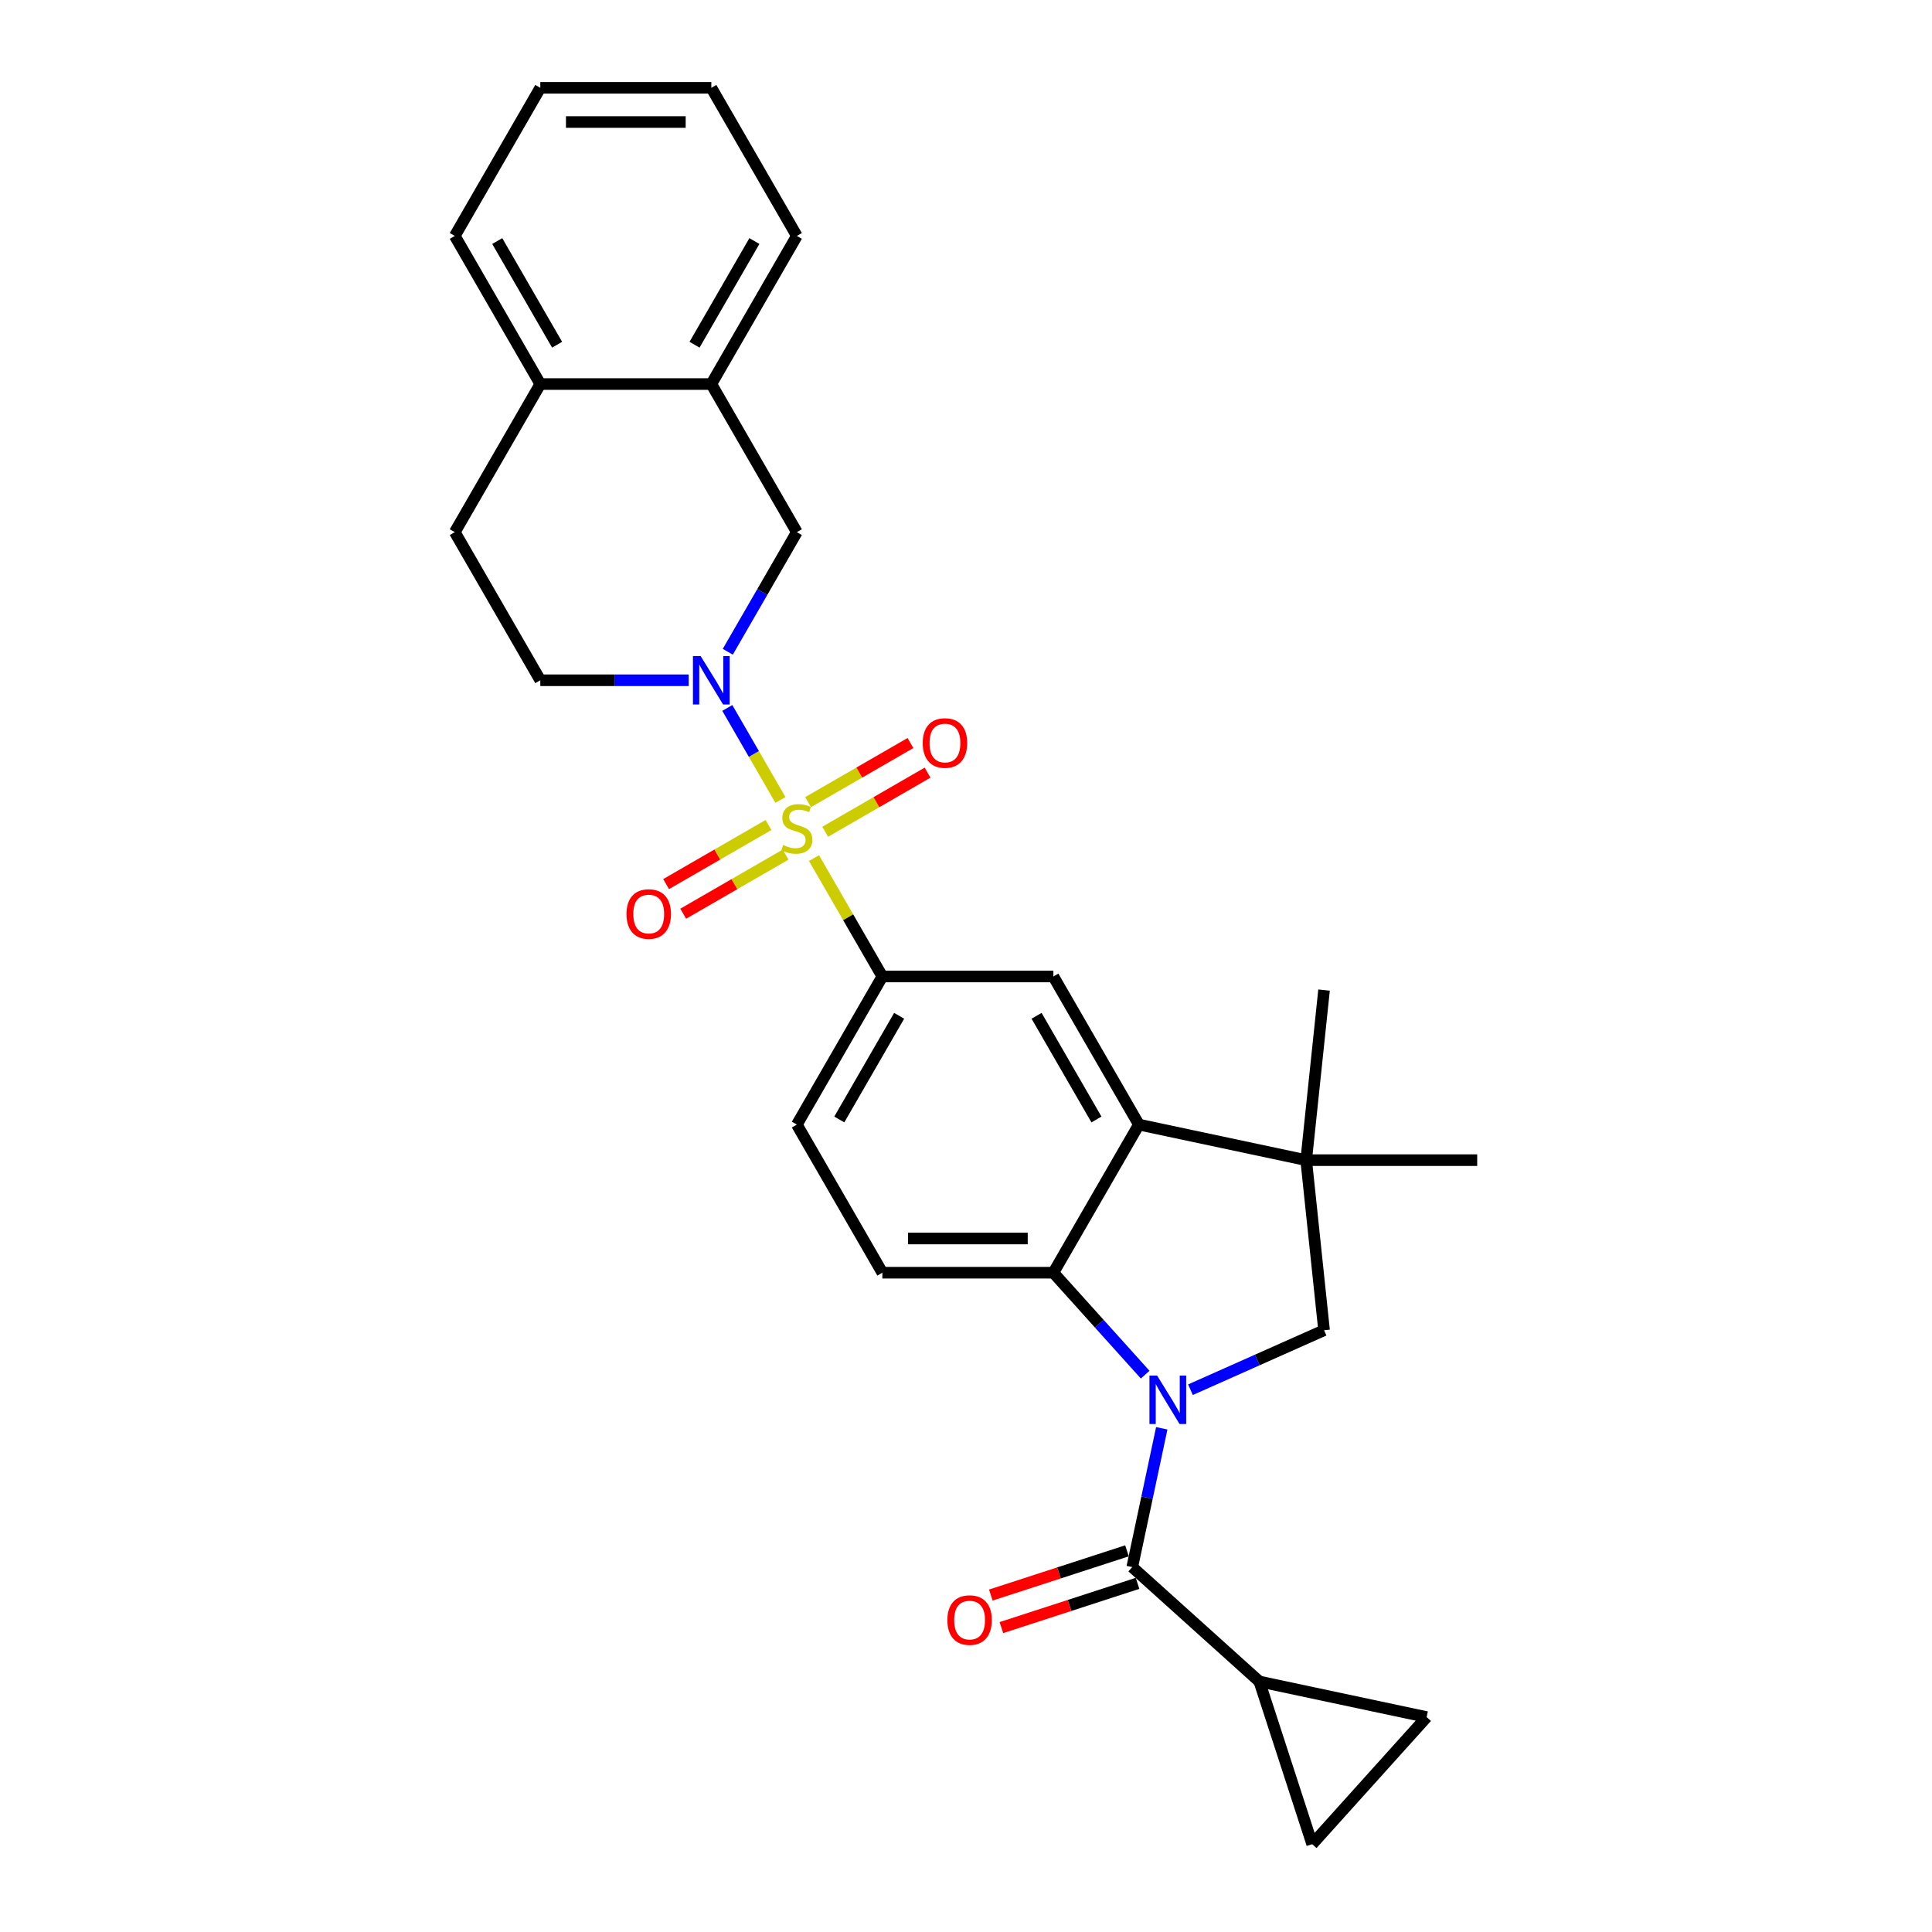 <?xml version='1.0' encoding='iso-8859-1'?>
<svg version='1.1' baseProfile='full'
              xmlns='http://www.w3.org/2000/svg'
                      xmlns:rdkit='http://www.rdkit.org/xml'
                      xmlns:xlink='http://www.w3.org/1999/xlink'
                  xml:space='preserve'
width='1000px' height='1000px' viewBox='0 0 1000 1000'>
<!-- END OF HEADER -->
<rect style='opacity:1.0;fill:#FFFFFF;stroke:none' width='1000' height='1000' x='0' y='0'> </rect>
<path class='bond-1' d='M 403.951,414.053 L 390.203,390.24' style='fill:none;fill-rule:evenodd;stroke:#CCCC00;stroke-width:6px;stroke-linecap:butt;stroke-linejoin:miter;stroke-opacity:1' />
<path class='bond-1' d='M 390.203,390.24 L 376.454,366.426' style='fill:none;fill-rule:evenodd;stroke:#0000FF;stroke-width:6px;stroke-linecap:butt;stroke-linejoin:miter;stroke-opacity:1' />
<path class='bond-6' d='M 421.328,444.15 L 439.017,474.789' style='fill:none;fill-rule:evenodd;stroke:#CCCC00;stroke-width:6px;stroke-linecap:butt;stroke-linejoin:miter;stroke-opacity:1' />
<path class='bond-6' d='M 439.017,474.789 L 456.706,505.427' style='fill:none;fill-rule:evenodd;stroke:#000000;stroke-width:6px;stroke-linecap:butt;stroke-linejoin:miter;stroke-opacity:1' />
<path class='bond-14' d='M 427.122,430.513 L 453.615,415.217' style='fill:none;fill-rule:evenodd;stroke:#CCCC00;stroke-width:6px;stroke-linecap:butt;stroke-linejoin:miter;stroke-opacity:1' />
<path class='bond-14' d='M 453.615,415.217 L 480.109,399.921' style='fill:none;fill-rule:evenodd;stroke:#FF0000;stroke-width:6px;stroke-linecap:butt;stroke-linejoin:miter;stroke-opacity:1' />
<path class='bond-14' d='M 418.27,415.181 L 444.763,399.885' style='fill:none;fill-rule:evenodd;stroke:#CCCC00;stroke-width:6px;stroke-linecap:butt;stroke-linejoin:miter;stroke-opacity:1' />
<path class='bond-14' d='M 444.763,399.885 L 471.256,384.589' style='fill:none;fill-rule:evenodd;stroke:#FF0000;stroke-width:6px;stroke-linecap:butt;stroke-linejoin:miter;stroke-opacity:1' />
<path class='bond-15' d='M 397.768,427.017 L 371.275,442.313' style='fill:none;fill-rule:evenodd;stroke:#CCCC00;stroke-width:6px;stroke-linecap:butt;stroke-linejoin:miter;stroke-opacity:1' />
<path class='bond-15' d='M 371.275,442.313 L 344.782,457.609' style='fill:none;fill-rule:evenodd;stroke:#FF0000;stroke-width:6px;stroke-linecap:butt;stroke-linejoin:miter;stroke-opacity:1' />
<path class='bond-15' d='M 406.621,442.35 L 380.127,457.646' style='fill:none;fill-rule:evenodd;stroke:#CCCC00;stroke-width:6px;stroke-linecap:butt;stroke-linejoin:miter;stroke-opacity:1' />
<path class='bond-15' d='M 380.127,457.646 L 353.634,472.941' style='fill:none;fill-rule:evenodd;stroke:#FF0000;stroke-width:6px;stroke-linecap:butt;stroke-linejoin:miter;stroke-opacity:1' />
<path class='bond-0' d='M 592.74,711.519 L 568.984,685.136' style='fill:none;fill-rule:evenodd;stroke:#0000FF;stroke-width:6px;stroke-linecap:butt;stroke-linejoin:miter;stroke-opacity:1' />
<path class='bond-0' d='M 568.984,685.136 L 545.228,658.752' style='fill:none;fill-rule:evenodd;stroke:#000000;stroke-width:6px;stroke-linecap:butt;stroke-linejoin:miter;stroke-opacity:1' />
<path class='bond-2' d='M 601.326,739.284 L 593.691,775.204' style='fill:none;fill-rule:evenodd;stroke:#0000FF;stroke-width:6px;stroke-linecap:butt;stroke-linejoin:miter;stroke-opacity:1' />
<path class='bond-2' d='M 593.691,775.204 L 586.056,811.124' style='fill:none;fill-rule:evenodd;stroke:#000000;stroke-width:6px;stroke-linecap:butt;stroke-linejoin:miter;stroke-opacity:1' />
<path class='bond-30' d='M 616.181,719.318 L 650.755,703.925' style='fill:none;fill-rule:evenodd;stroke:#0000FF;stroke-width:6px;stroke-linecap:butt;stroke-linejoin:miter;stroke-opacity:1' />
<path class='bond-30' d='M 650.755,703.925 L 685.329,688.531' style='fill:none;fill-rule:evenodd;stroke:#000000;stroke-width:6px;stroke-linecap:butt;stroke-linejoin:miter;stroke-opacity:1' />
<path class='bond-10' d='M 376.699,337.355 L 394.572,306.398' style='fill:none;fill-rule:evenodd;stroke:#0000FF;stroke-width:6px;stroke-linecap:butt;stroke-linejoin:miter;stroke-opacity:1' />
<path class='bond-10' d='M 394.572,306.398 L 412.445,275.441' style='fill:none;fill-rule:evenodd;stroke:#000000;stroke-width:6px;stroke-linecap:butt;stroke-linejoin:miter;stroke-opacity:1' />
<path class='bond-17' d='M 356.464,352.103 L 318.063,352.103' style='fill:none;fill-rule:evenodd;stroke:#0000FF;stroke-width:6px;stroke-linecap:butt;stroke-linejoin:miter;stroke-opacity:1' />
<path class='bond-17' d='M 318.063,352.103 L 279.663,352.103' style='fill:none;fill-rule:evenodd;stroke:#000000;stroke-width:6px;stroke-linecap:butt;stroke-linejoin:miter;stroke-opacity:1' />
<path class='bond-8' d='M 586.056,811.124 L 651.841,870.356' style='fill:none;fill-rule:evenodd;stroke:#000000;stroke-width:6px;stroke-linecap:butt;stroke-linejoin:miter;stroke-opacity:1' />
<path class='bond-18' d='M 583.321,802.705 L 548.086,814.153' style='fill:none;fill-rule:evenodd;stroke:#000000;stroke-width:6px;stroke-linecap:butt;stroke-linejoin:miter;stroke-opacity:1' />
<path class='bond-18' d='M 548.086,814.153 L 512.852,825.601' style='fill:none;fill-rule:evenodd;stroke:#FF0000;stroke-width:6px;stroke-linecap:butt;stroke-linejoin:miter;stroke-opacity:1' />
<path class='bond-18' d='M 588.792,819.542 L 553.557,830.991' style='fill:none;fill-rule:evenodd;stroke:#000000;stroke-width:6px;stroke-linecap:butt;stroke-linejoin:miter;stroke-opacity:1' />
<path class='bond-18' d='M 553.557,830.991 L 518.323,842.439' style='fill:none;fill-rule:evenodd;stroke:#FF0000;stroke-width:6px;stroke-linecap:butt;stroke-linejoin:miter;stroke-opacity:1' />
<path class='bond-3' d='M 545.228,658.752 L 456.706,658.752' style='fill:none;fill-rule:evenodd;stroke:#000000;stroke-width:6px;stroke-linecap:butt;stroke-linejoin:miter;stroke-opacity:1' />
<path class='bond-3' d='M 531.95,641.047 L 469.985,641.047' style='fill:none;fill-rule:evenodd;stroke:#000000;stroke-width:6px;stroke-linecap:butt;stroke-linejoin:miter;stroke-opacity:1' />
<path class='bond-28' d='M 545.228,658.752 L 589.489,582.089' style='fill:none;fill-rule:evenodd;stroke:#000000;stroke-width:6px;stroke-linecap:butt;stroke-linejoin:miter;stroke-opacity:1' />
<path class='bond-4' d='M 589.489,582.089 L 545.228,505.427' style='fill:none;fill-rule:evenodd;stroke:#000000;stroke-width:6px;stroke-linecap:butt;stroke-linejoin:miter;stroke-opacity:1' />
<path class='bond-4' d='M 567.517,579.442 L 536.535,525.779' style='fill:none;fill-rule:evenodd;stroke:#000000;stroke-width:6px;stroke-linecap:butt;stroke-linejoin:miter;stroke-opacity:1' />
<path class='bond-7' d='M 589.489,582.089 L 676.076,600.494' style='fill:none;fill-rule:evenodd;stroke:#000000;stroke-width:6px;stroke-linecap:butt;stroke-linejoin:miter;stroke-opacity:1' />
<path class='bond-5' d='M 685.329,688.531 L 676.076,600.494' style='fill:none;fill-rule:evenodd;stroke:#000000;stroke-width:6px;stroke-linecap:butt;stroke-linejoin:miter;stroke-opacity:1' />
<path class='bond-9' d='M 456.706,505.427 L 545.228,505.427' style='fill:none;fill-rule:evenodd;stroke:#000000;stroke-width:6px;stroke-linecap:butt;stroke-linejoin:miter;stroke-opacity:1' />
<path class='bond-19' d='M 456.706,505.427 L 412.445,582.089' style='fill:none;fill-rule:evenodd;stroke:#000000;stroke-width:6px;stroke-linecap:butt;stroke-linejoin:miter;stroke-opacity:1' />
<path class='bond-19' d='M 465.4,525.779 L 434.417,579.442' style='fill:none;fill-rule:evenodd;stroke:#000000;stroke-width:6px;stroke-linecap:butt;stroke-linejoin:miter;stroke-opacity:1' />
<path class='bond-22' d='M 676.076,600.494 L 685.329,512.457' style='fill:none;fill-rule:evenodd;stroke:#000000;stroke-width:6px;stroke-linecap:butt;stroke-linejoin:miter;stroke-opacity:1' />
<path class='bond-23' d='M 676.076,600.494 L 764.598,600.494' style='fill:none;fill-rule:evenodd;stroke:#000000;stroke-width:6px;stroke-linecap:butt;stroke-linejoin:miter;stroke-opacity:1' />
<path class='bond-11' d='M 651.841,870.356 L 738.428,888.761' style='fill:none;fill-rule:evenodd;stroke:#000000;stroke-width:6px;stroke-linecap:butt;stroke-linejoin:miter;stroke-opacity:1' />
<path class='bond-12' d='M 651.841,870.356 L 679.195,954.545' style='fill:none;fill-rule:evenodd;stroke:#000000;stroke-width:6px;stroke-linecap:butt;stroke-linejoin:miter;stroke-opacity:1' />
<path class='bond-16' d='M 412.445,275.441 L 368.184,198.779' style='fill:none;fill-rule:evenodd;stroke:#000000;stroke-width:6px;stroke-linecap:butt;stroke-linejoin:miter;stroke-opacity:1' />
<path class='bond-32' d='M 738.428,888.761 L 679.195,954.545' style='fill:none;fill-rule:evenodd;stroke:#000000;stroke-width:6px;stroke-linecap:butt;stroke-linejoin:miter;stroke-opacity:1' />
<path class='bond-13' d='M 456.706,658.752 L 412.445,582.089' style='fill:none;fill-rule:evenodd;stroke:#000000;stroke-width:6px;stroke-linecap:butt;stroke-linejoin:miter;stroke-opacity:1' />
<path class='bond-24' d='M 368.184,198.779 L 412.445,122.117' style='fill:none;fill-rule:evenodd;stroke:#000000;stroke-width:6px;stroke-linecap:butt;stroke-linejoin:miter;stroke-opacity:1' />
<path class='bond-24' d='M 359.491,178.427 L 390.474,124.764' style='fill:none;fill-rule:evenodd;stroke:#000000;stroke-width:6px;stroke-linecap:butt;stroke-linejoin:miter;stroke-opacity:1' />
<path class='bond-29' d='M 368.184,198.779 L 279.663,198.779' style='fill:none;fill-rule:evenodd;stroke:#000000;stroke-width:6px;stroke-linecap:butt;stroke-linejoin:miter;stroke-opacity:1' />
<path class='bond-21' d='M 279.663,352.103 L 235.402,275.441' style='fill:none;fill-rule:evenodd;stroke:#000000;stroke-width:6px;stroke-linecap:butt;stroke-linejoin:miter;stroke-opacity:1' />
<path class='bond-20' d='M 279.663,198.779 L 235.402,275.441' style='fill:none;fill-rule:evenodd;stroke:#000000;stroke-width:6px;stroke-linecap:butt;stroke-linejoin:miter;stroke-opacity:1' />
<path class='bond-25' d='M 279.663,198.779 L 235.402,122.117' style='fill:none;fill-rule:evenodd;stroke:#000000;stroke-width:6px;stroke-linecap:butt;stroke-linejoin:miter;stroke-opacity:1' />
<path class='bond-25' d='M 288.356,178.427 L 257.373,124.764' style='fill:none;fill-rule:evenodd;stroke:#000000;stroke-width:6px;stroke-linecap:butt;stroke-linejoin:miter;stroke-opacity:1' />
<path class='bond-26' d='M 412.445,122.117 L 368.184,45.455' style='fill:none;fill-rule:evenodd;stroke:#000000;stroke-width:6px;stroke-linecap:butt;stroke-linejoin:miter;stroke-opacity:1' />
<path class='bond-27' d='M 235.402,122.117 L 279.663,45.455' style='fill:none;fill-rule:evenodd;stroke:#000000;stroke-width:6px;stroke-linecap:butt;stroke-linejoin:miter;stroke-opacity:1' />
<path class='bond-31' d='M 368.184,45.455 L 279.663,45.455' style='fill:none;fill-rule:evenodd;stroke:#000000;stroke-width:6px;stroke-linecap:butt;stroke-linejoin:miter;stroke-opacity:1' />
<path class='bond-31' d='M 354.906,63.159 L 292.941,63.159' style='fill:none;fill-rule:evenodd;stroke:#000000;stroke-width:6px;stroke-linecap:butt;stroke-linejoin:miter;stroke-opacity:1' />
<path  class='atom-0' d='M 405.364 437.37
Q 405.647 437.476, 406.815 437.971
Q 407.984 438.467, 409.259 438.786
Q 410.569 439.069, 411.843 439.069
Q 414.216 439.069, 415.597 437.936
Q 416.978 436.768, 416.978 434.749
Q 416.978 433.368, 416.27 432.519
Q 415.597 431.669, 414.535 431.208
Q 413.472 430.748, 411.702 430.217
Q 409.471 429.544, 408.126 428.907
Q 406.815 428.27, 405.859 426.924
Q 404.939 425.578, 404.939 423.312
Q 404.939 420.161, 407.063 418.213
Q 409.223 416.266, 413.472 416.266
Q 416.376 416.266, 419.669 417.647
L 418.854 420.373
Q 415.845 419.134, 413.578 419.134
Q 411.135 419.134, 409.79 420.161
Q 408.444 421.152, 408.48 422.887
Q 408.48 424.233, 409.152 425.047
Q 409.861 425.862, 410.852 426.322
Q 411.879 426.782, 413.578 427.313
Q 415.845 428.022, 417.19 428.73
Q 418.536 429.438, 419.492 430.89
Q 420.483 432.306, 420.483 434.749
Q 420.483 438.219, 418.146 440.096
Q 415.845 441.937, 411.985 441.937
Q 409.754 441.937, 408.055 441.442
Q 406.391 440.981, 404.408 440.167
L 405.364 437.37
' fill='#CCCC00'/>
<path  class='atom-1' d='M 598.919 712.001
L 607.134 725.28
Q 607.949 726.59, 609.259 728.962
Q 610.569 731.335, 610.64 731.476
L 610.64 712.001
L 613.968 712.001
L 613.968 737.071
L 610.533 737.071
L 601.717 722.553
Q 600.69 720.854, 599.592 718.906
Q 598.53 716.959, 598.211 716.357
L 598.211 737.071
L 594.954 737.071
L 594.954 712.001
L 598.919 712.001
' fill='#0000FF'/>
<path  class='atom-2' d='M 362.643 339.568
L 370.858 352.847
Q 371.672 354.157, 372.982 356.529
Q 374.292 358.902, 374.363 359.043
L 374.363 339.568
L 377.692 339.568
L 377.692 364.638
L 374.257 364.638
L 365.44 350.12
Q 364.413 348.421, 363.316 346.473
Q 362.254 344.526, 361.935 343.924
L 361.935 364.638
L 358.677 364.638
L 358.677 339.568
L 362.643 339.568
' fill='#0000FF'/>
<path  class='atom-15' d='M 477.6 384.575
Q 477.6 378.556, 480.574 375.192
Q 483.548 371.828, 489.108 371.828
Q 494.667 371.828, 497.641 375.192
Q 500.615 378.556, 500.615 384.575
Q 500.615 390.665, 497.606 394.135
Q 494.596 397.57, 489.108 397.57
Q 483.584 397.57, 480.574 394.135
Q 477.6 390.701, 477.6 384.575
M 489.108 394.737
Q 492.932 394.737, 494.985 392.188
Q 497.074 389.603, 497.074 384.575
Q 497.074 379.653, 494.985 377.175
Q 492.932 374.661, 489.108 374.661
Q 485.283 374.661, 483.194 377.139
Q 481.141 379.618, 481.141 384.575
Q 481.141 389.639, 483.194 392.188
Q 485.283 394.737, 489.108 394.737
' fill='#FF0000'/>
<path  class='atom-16' d='M 324.275 473.097
Q 324.275 467.077, 327.25 463.714
Q 330.224 460.35, 335.783 460.35
Q 341.342 460.35, 344.317 463.714
Q 347.291 467.077, 347.291 473.097
Q 347.291 479.187, 344.281 482.657
Q 341.272 486.092, 335.783 486.092
Q 330.259 486.092, 327.25 482.657
Q 324.275 479.223, 324.275 473.097
M 335.783 483.259
Q 339.607 483.259, 341.661 480.71
Q 343.75 478.125, 343.75 473.097
Q 343.75 468.175, 341.661 465.697
Q 339.607 463.183, 335.783 463.183
Q 331.959 463.183, 329.87 465.661
Q 327.816 468.14, 327.816 473.097
Q 327.816 478.16, 329.87 480.71
Q 331.959 483.259, 335.783 483.259
' fill='#FF0000'/>
<path  class='atom-19' d='M 490.359 838.549
Q 490.359 832.53, 493.333 829.166
Q 496.308 825.802, 501.867 825.802
Q 507.426 825.802, 510.4 829.166
Q 513.375 832.53, 513.375 838.549
Q 513.375 844.639, 510.365 848.109
Q 507.355 851.544, 501.867 851.544
Q 496.343 851.544, 493.333 848.109
Q 490.359 844.675, 490.359 838.549
M 501.867 848.711
Q 505.691 848.711, 507.745 846.162
Q 509.834 843.577, 509.834 838.549
Q 509.834 833.627, 507.745 831.149
Q 505.691 828.635, 501.867 828.635
Q 498.043 828.635, 495.954 831.113
Q 493.9 833.592, 493.9 838.549
Q 493.9 843.613, 495.954 846.162
Q 498.043 848.711, 501.867 848.711
' fill='#FF0000'/>
</svg>
